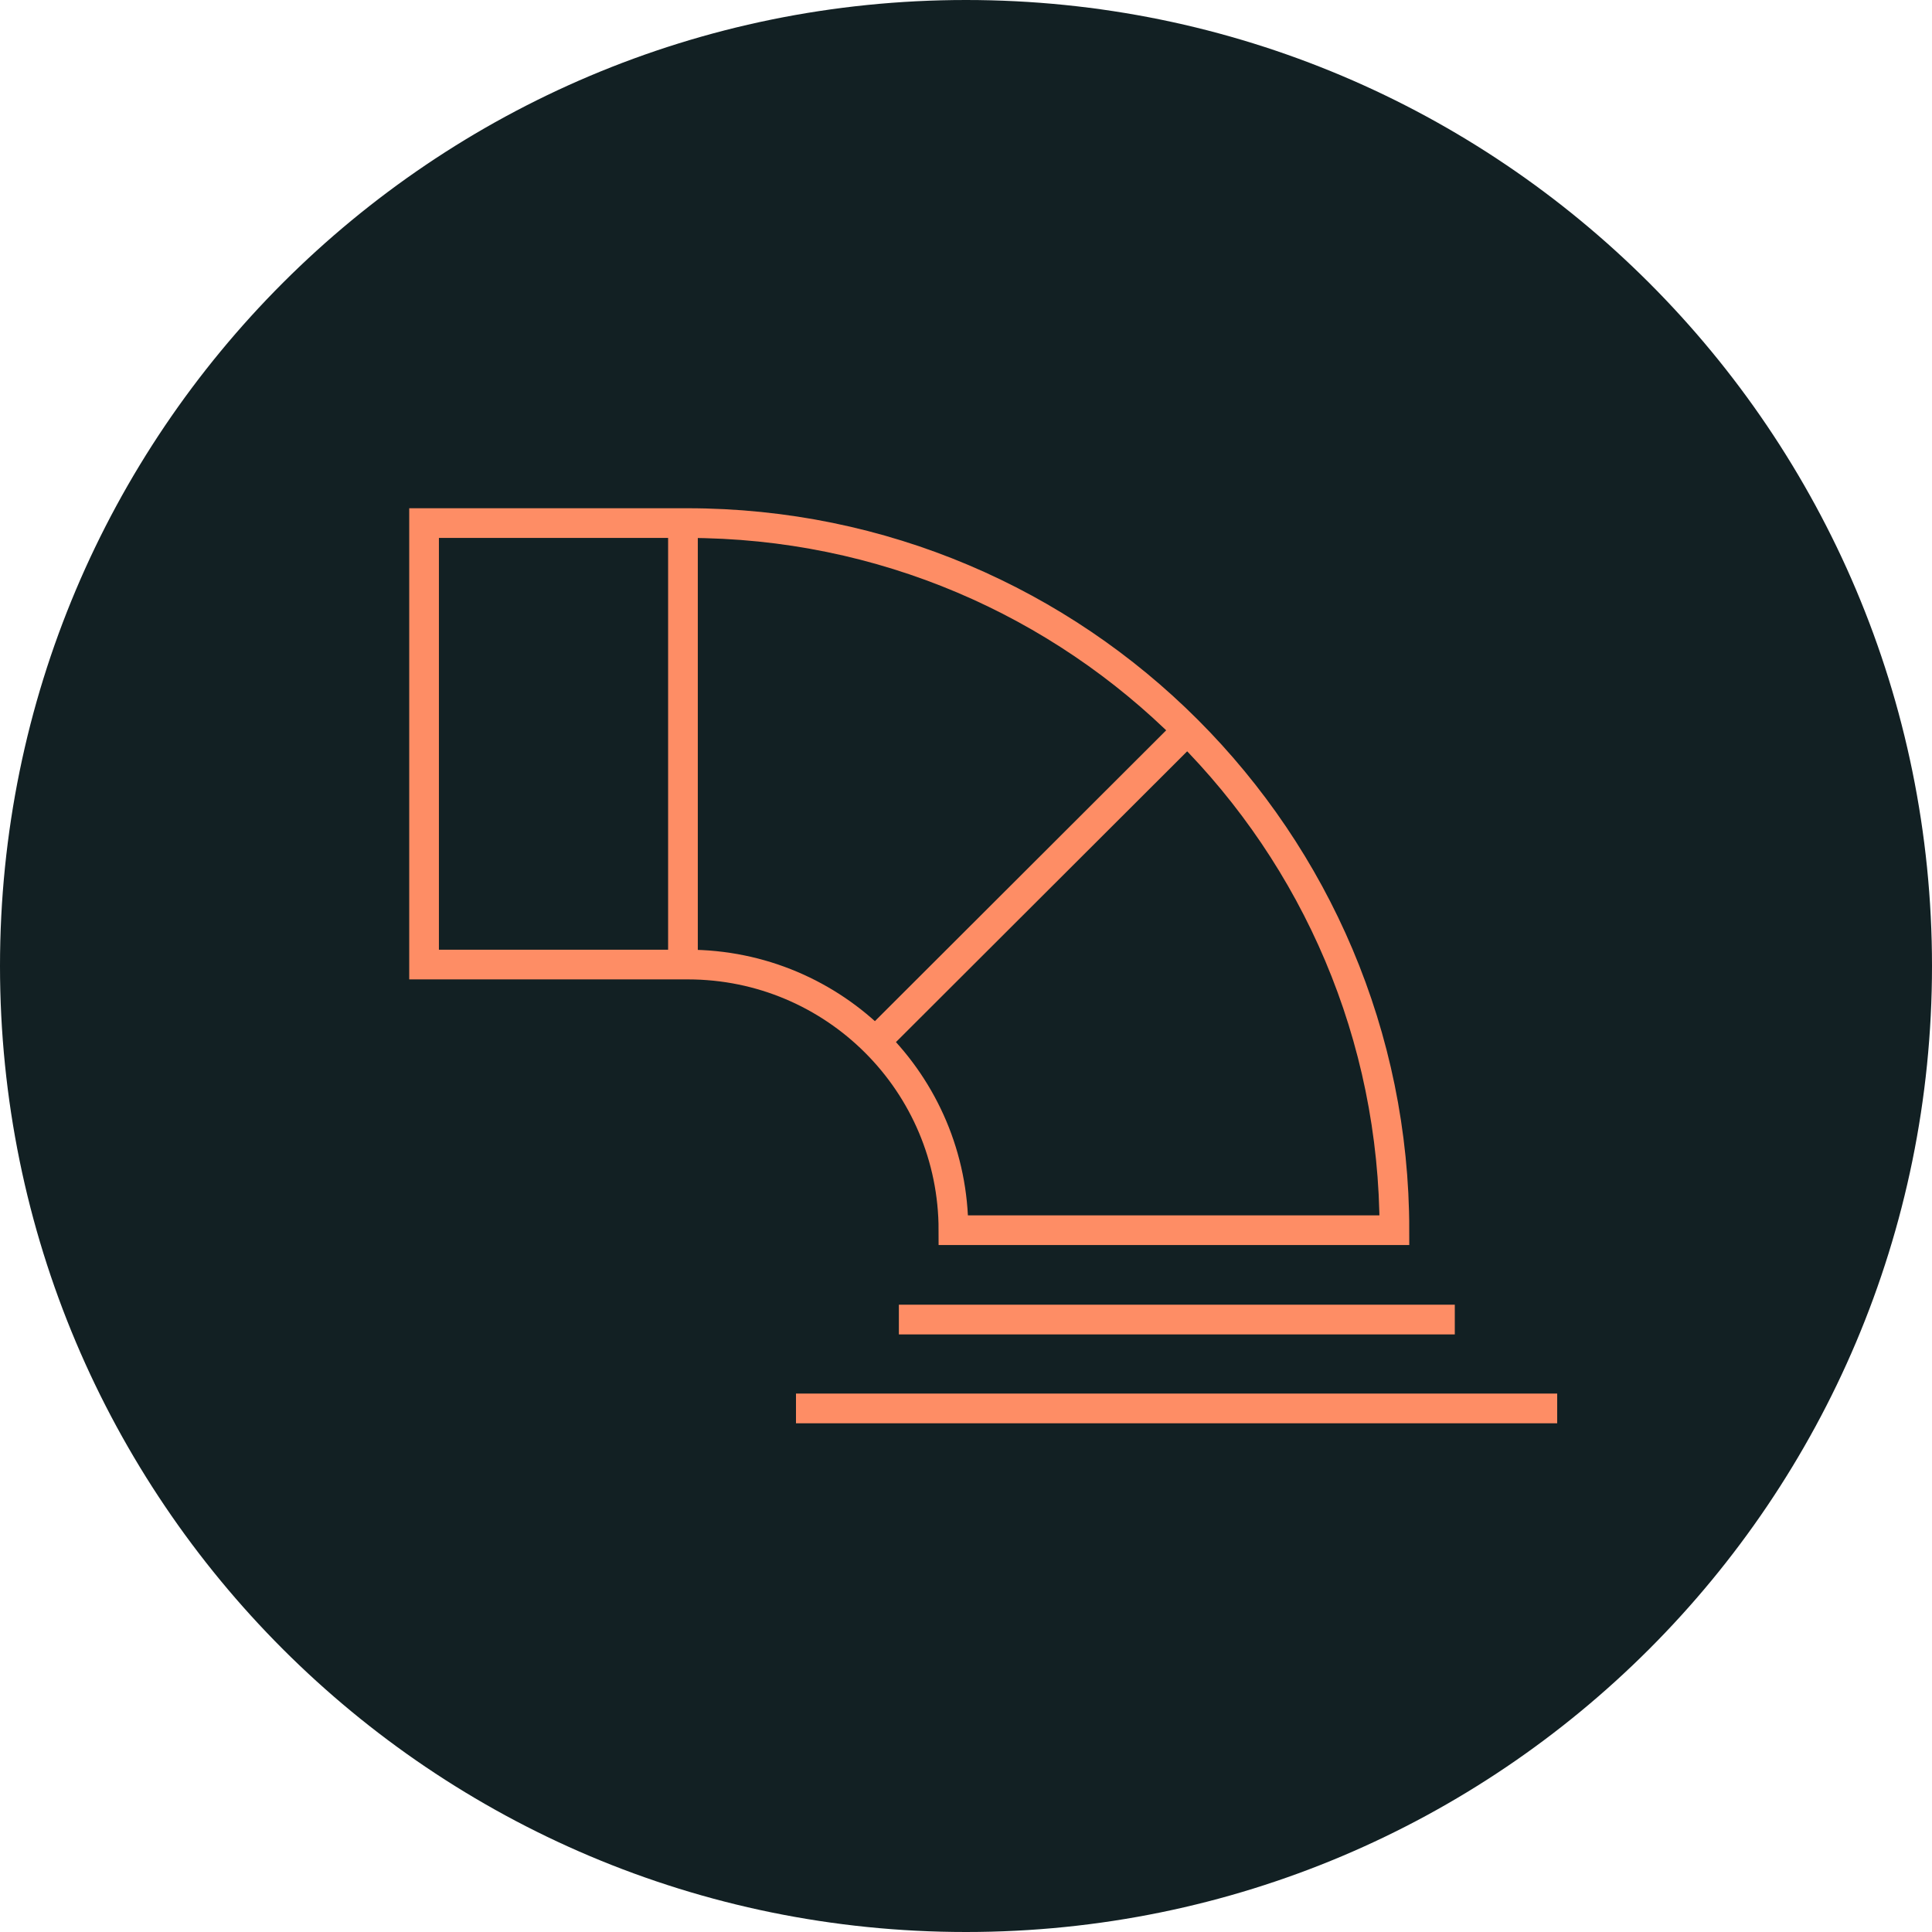 <?xml version="1.0" encoding="utf-8"?>
<!-- Generator: Adobe Illustrator 27.3.1, SVG Export Plug-In . SVG Version: 6.00 Build 0)  -->
<svg version="1.1" id="Layer_1" xmlns="http://www.w3.org/2000/svg" xmlns:xlink="http://www.w3.org/1999/xlink" x="0px" y="0px"
	 viewBox="0 0 400 400" style="enable-background:new 0 0 400 400;" xml:space="preserve">
<style type="text/css">
	.st0{fill:#122023;}
	.st1{fill:none;stroke:#FE8D65;stroke-width:6.148;stroke-miterlimit:10;}
</style>
<path class="st0" d="M200,400c110.5,0,200-89.5,200-200C400,89.5,310.5,0,200,0S0,89.5,0,200C0,310.5,89.5,400,200,400"/>
<path class="st1" d="M181,215.9L246,151 M141.4,200.3v-91.8 M87.8,199.7h54.6c30.4,0,55,24.6,55,55h91.3
	c0-80.8-65.5-146.4-146.4-146.4H87.8V199.7z M301.2,273.2H186.1 M322.4,291.6H164.8"/>
</svg>
